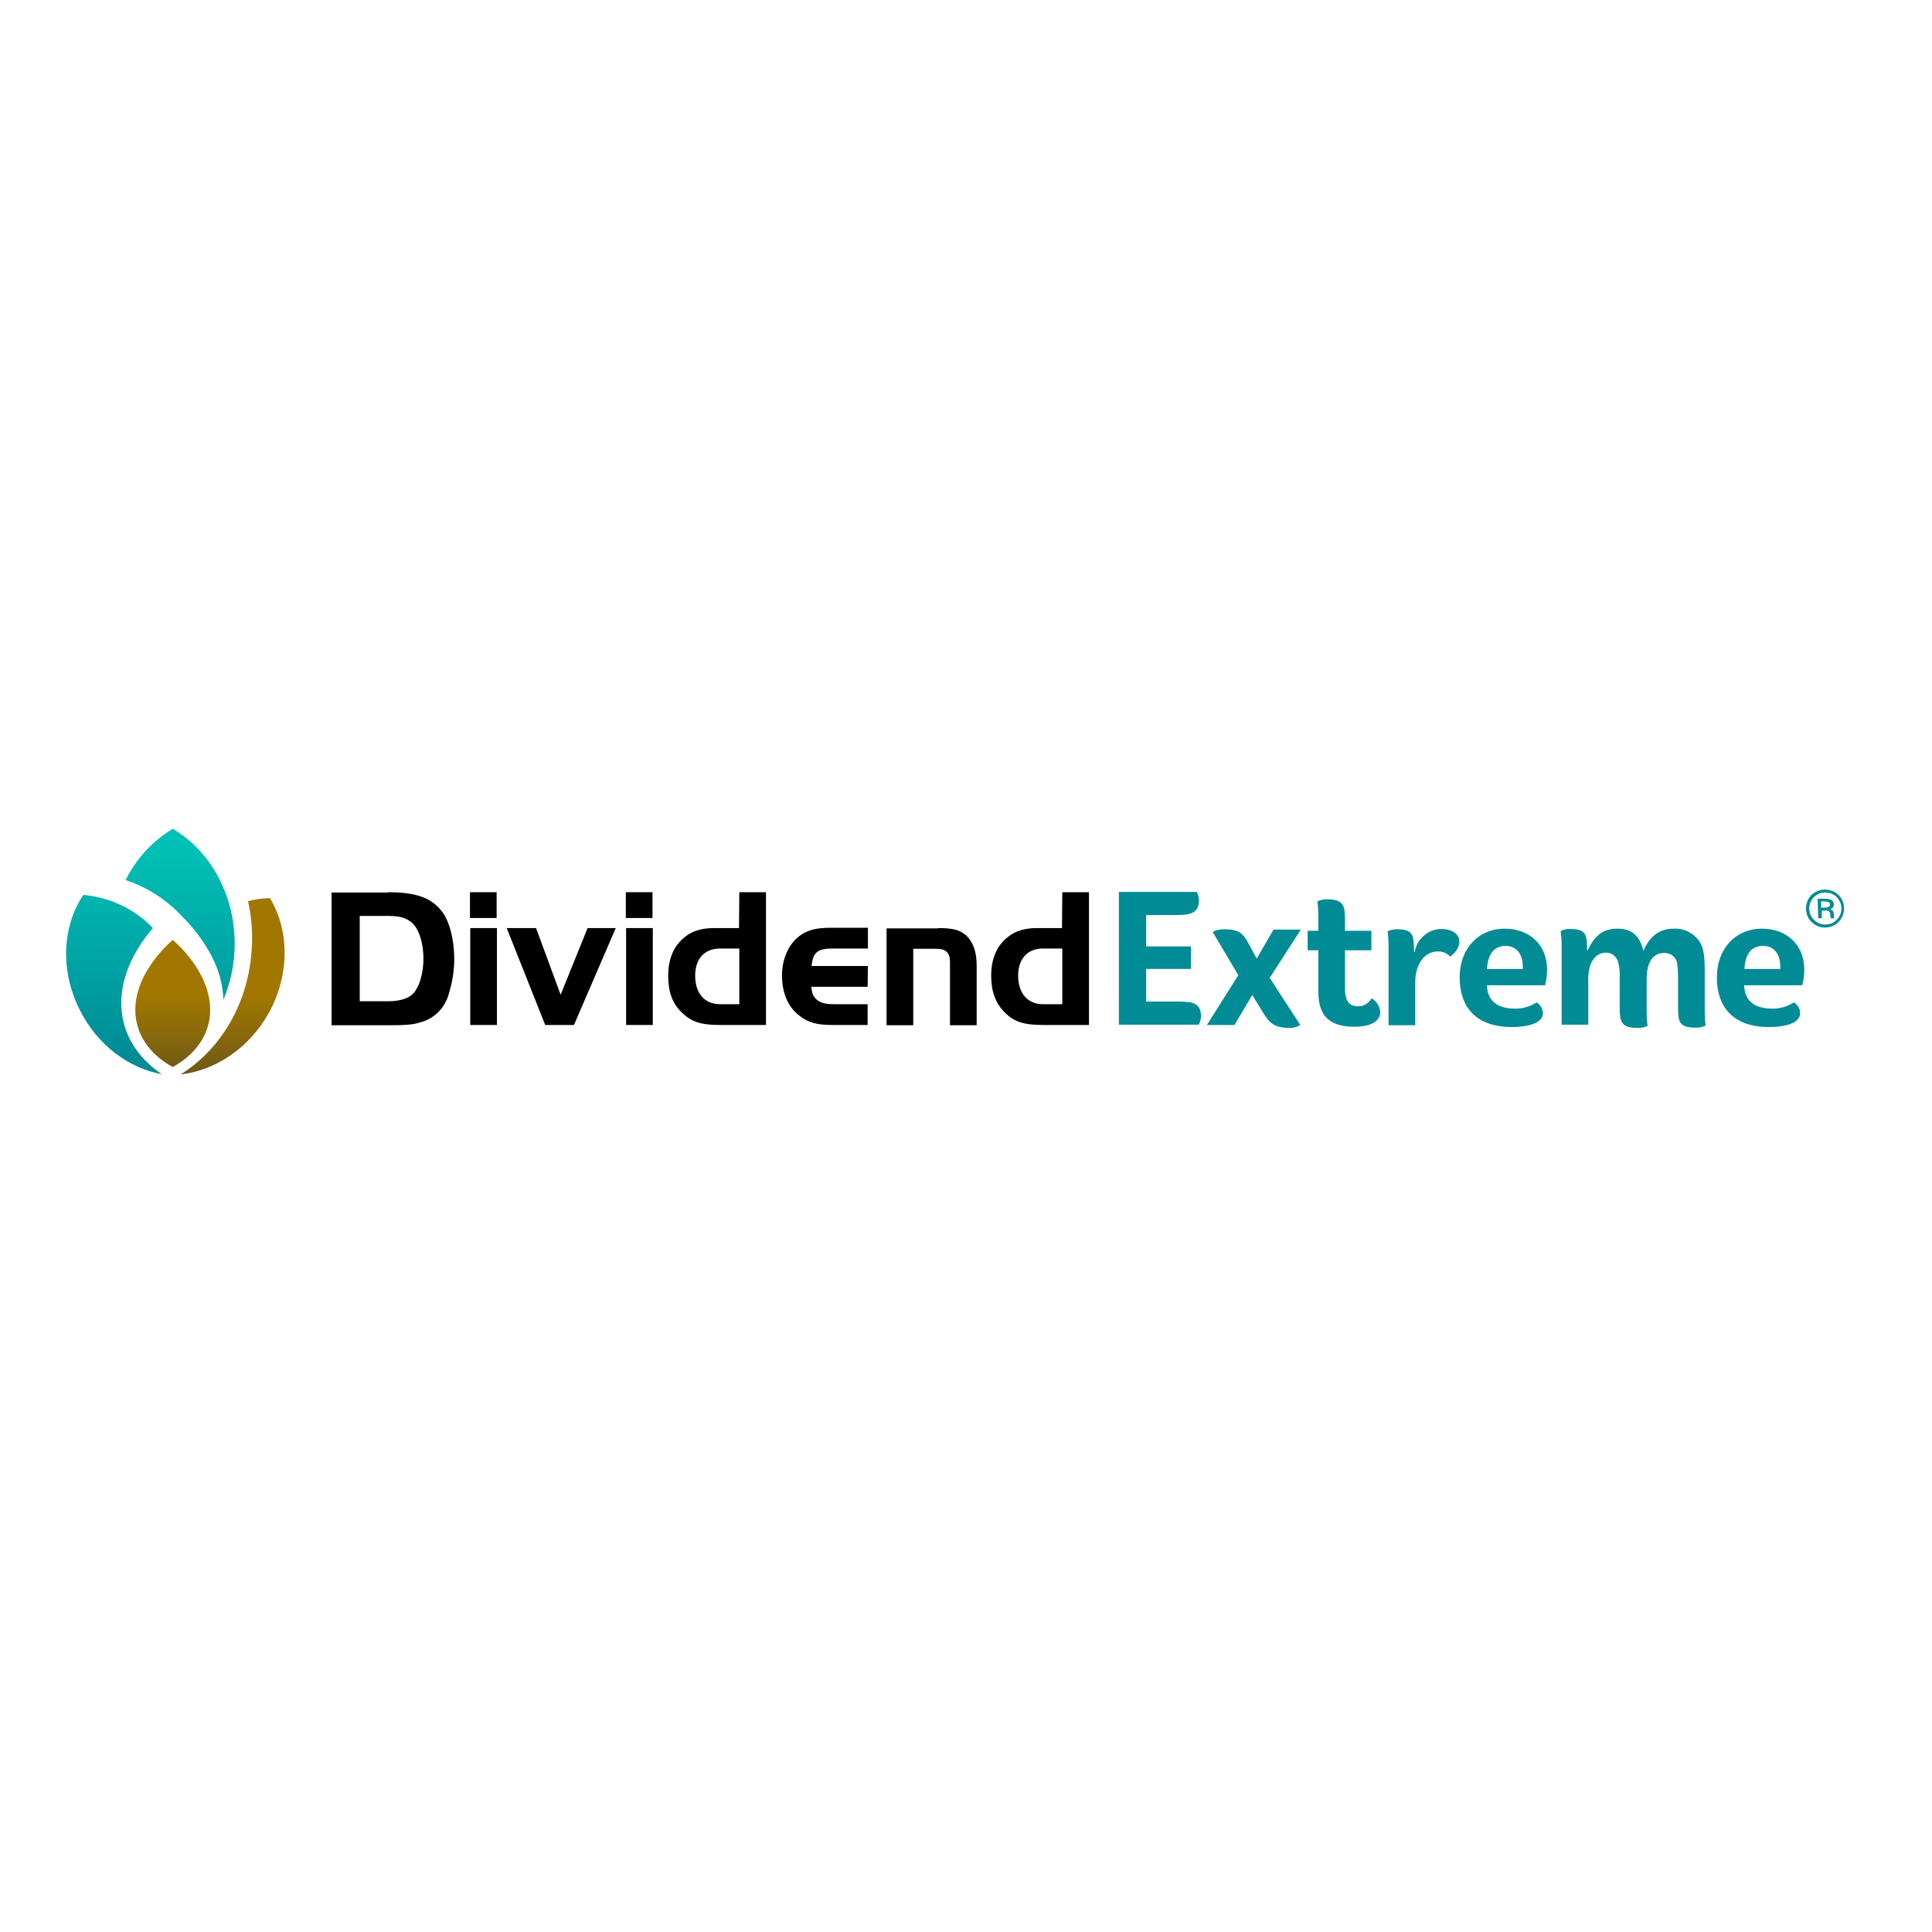 <?xml version="1.0" encoding="utf-8"?>
<!-- Generator: Adobe Illustrator 19.0.0, SVG Export Plug-In . SVG Version: 6.00 Build 0)  -->
<svg version="1.1" id="layer" xmlns="http://www.w3.org/2000/svg" xmlns:xlink="http://www.w3.org/1999/xlink" x="0px" y="0px"
	 viewBox="-153 -46 652 652" style="enable-background:new -153 -46 652 652;" xml:space="preserve">
<style type="text/css">
	.st0{fill:url(#SVGID_1_);}
	.st1{fill:url(#SVGID_2_);}
	.st2{fill:#008B95;}
</style>
<path d="M-22.1,255.1c9.3,0,14.5,1.8,18,6.2c2.7,3.2,4.4,9.7,4.4,16.4c0,4-0.7,8-1.9,11.9c-1.3,4.6-4.9,8.2-9.5,9.4
	c-2.4,0.8-5,1-11,1h-19v-44.8H-22.1z M-31.6,291.9h9.5c4.2,0,7.3-1,8.9-3c1.9-2.4,3.1-6.8,3.1-11.4c0-5.4-1.6-10.3-4.1-12.3
	c-1.9-1.5-4-2.1-7.9-2.1h-9.5V291.9z"/>
<path d="M5.6,255.1h9v8.7h-9V255.1z M14.7,267.2v32.7h-9v-32.7H14.7z"/>
<path d="M45.3,267.2h9.5l-14.1,32.7H31L18,267.2h9.9l8.3,22.5L45.3,267.2z"/>
<path d="M58.2,255.1h9v8.7h-9V255.1z M67.3,267.2v32.7h-9v-32.7H67.3z"/>
<path d="M96.5,255.1h9v44.8H90c-6.4,0-9.6-1-12.9-4.2c-3.3-3.1-4.6-7.2-4.6-12.4c0-5.8,1.9-10.3,5.9-13.3c2.4-1.9,5.6-2.8,9.6-2.8
	h8.4L96.5,255.1z M96.5,274.1H90c-5.3,0-8.4,3.5-8.4,9.2c0,5.9,3.2,9.6,8.4,9.6h6.5V274.1z"/>
<path d="M139.8,287h-19c0.2,2.5,0.8,3.7,2.4,4.8c1.3,0.8,2.7,1.1,5.6,1.1h11v7h-12c-5.1,0-8.1-0.8-11-3.1c-3.9-3-5.9-7.7-5.9-13.7
	c0-5.7,2.5-11,6.4-13.6c2.5-1.7,5.4-2.4,9.9-2.4h12.7v7h-12c-4.9,0-6.6,1.3-7,5.9h19L139.8,287z"/>
<path d="M163.5,267.2c5.2,0,7.4,0.6,9.7,2.6c2.2,2.2,3.4,5.4,3.4,10v20.2h-9v-21.2c0-3.3-1.3-4.6-4.6-4.6h-7.8v25.8h-9v-32.7H163.5z
	"/>
<path d="M205.5,255.1h9v44.8H199c-6.4,0-9.7-1-12.9-4.2s-4.6-7.2-4.6-12.4c0-5.8,1.9-10.3,5.9-13.3c2.4-1.9,5.6-2.8,9.6-2.8h8.4
	L205.5,255.1z M205.5,274.1H199c-5.3,0-8.4,3.5-8.4,9.2c0,5.9,3.2,9.6,8.4,9.6h6.5L205.5,274.1z"/>
<linearGradient id="SVGID_1_" gradientUnits="userSpaceOnUse" x1="-102.259" y1="318.97" x2="-102.259" y2="249.04" gradientTransform="matrix(1 0 0 -1 0 560)">
	<stop  offset="0" style="stop-color:#00C0B5"/>
	<stop  offset="1" style="stop-color:#008B95"/>
</linearGradient>
<path class="st0" d="M-98.4,316.5c-11.2-2-21.9-9.9-27.8-21.9c-6.6-13.3-5.7-28.1,1.3-38.6c8.9,0.8,17.3,4.7,23.5,11.2
	c-2.6,3-4.8,6.2-6.6,9.7C-116.1,292.7-111.7,307.5-98.4,316.5z M-91.5,263.3c3.9,3.9,7.3,8.4,9.9,13.3c2.4,4.6,3.8,9.6,4,14.8
	c2.5-6,3.8-12.4,3.8-18.9c0-16.9-8.5-31.6-20.9-38.8c-6.8,4.1-12.4,10.1-15.9,17.3C-103.3,253.4-96.7,257.7-91.5,263.3z"/>
<linearGradient id="SVGID_2_" gradientUnits="userSpaceOnUse" x1="-82.166" y1="269.518" x2="-82.166" y2="242.843" gradientTransform="matrix(1 0 0 -1 0 560)">
	<stop  offset="0" style="stop-color:#A17700"/>
	<stop  offset="1" style="stop-color:#6D5818"/>
</linearGradient>
<path class="st1" d="M-62.2,295.7c-6.7,12.1-18.2,19.6-29.9,20.9c13.7-8.4,23.3-24.5,24.1-43.3c0.3-5.1-0.2-10.2-1.3-15.2
	c2.4-0.6,4.9-1,7.4-1C-55.4,267.8-55.1,282.7-62.2,295.7z M-85.1,283.2c-2.4-4.6-5.7-8.6-9.6-12c-3.9,3.4-7.2,7.5-9.6,12
	c-6.5,12.7-2.2,24.4,9.6,30.9C-82.9,307.6-78.6,295.8-85.1,283.2L-85.1,283.2z"/>
<path class="st2" d="M244.9,292c4.8,0,7.4,0.7,7.4,4.9c0,1-0.3,2-0.7,2.9h-27V255h26.3c0.4,0.9,0.7,1.8,0.7,2.8c0,4.2-2.6,5-7.4,5
	h-10.4v10.6h15.1v7.6h-15.1v11L244.9,292z"/>
<path class="st2" d="M263.6,299.9h-9.3l10.6-16.8l-8.6-14.5c0.3-0.5,2.1-1,3.8-1c5.8,0,6.6,1.8,8.9,6l2.1,3.9l5.7-9.8h9.2L275.5,284
	l10.3,15.9c-1.1,0.7-2.3,1-3.5,1c-5.8,0-7.2-2.1-9.5-5.9l-3.2-5.2L263.6,299.9z"/>
<path class="st2" d="M291.9,274.7h-3.6v-6.6h3.6v-5.3c0-1.5-0.1-3-0.3-4.4v-0.2c0.9-0.5,2-0.7,3.1-0.7c5.8,0,6.2,2,6.2,7.4v3.2h8.9
	v6.6h-8.9v12.8c0,4.6,1.6,6.1,4.5,6.1c1.9,0,3.6-1.1,4.5-2.7l0,0c1.7,1,2.7,2.7,2.9,4.6c0,2.9-2.8,5-8.7,5
	c-8.4,0-12.2-3.6-12.2-11.9V274.7z"/>
<path class="st2" d="M315.6,299.9v-27.1c0-1.5-0.1-3-0.3-4.4v-0.1c0.9-0.5,2-0.7,3.1-0.7c5.5,0,5.8,1.9,5.8,7.7h0.2
	c0.8-4.5,4.6-7.8,9.1-7.8c3.2,0,6,1.5,6,4.3c0,2.4-1.9,4.1-3,5h-0.1c-1.1-1.1-2.6-1.8-4.2-1.7c-4.4,0-7.6,4.1-7.6,10.6v14.3H315.6z"
	/>
<path class="st2" d="M348.8,286.5c0.2,5.7,4,7.9,9.7,7.9c2.5,0,5-0.8,7.1-2.1l0,0c1.3,0.8,2,2.1,2.1,3.6c0,3.9-6.5,4.7-10.4,4.7
	c-12.4,0-17.7-6.9-17.7-16.8c0-9.6,6.3-16.4,15.2-16.4c8.4,0,14.3,5.5,14.3,13.8c0,1.8-0.2,3.6-0.7,5.3L348.8,286.5z M348.8,281
	h12.1v-0.7c0-4.6-2.3-7.1-5.9-7.1C351.7,273.3,349.2,275.3,348.8,281L348.8,281z"/>
<path class="st2" d="M393.6,283.9c0.1-2-0.1-3.9-0.7-5.8c-0.7-1.6-2.3-2.7-4-2.6c-2.5,0-4.6,1.9-5.4,4.8c-0.4,1.6-0.6,3.2-0.5,4.8
	v14.7H374v-27.1c0-1.5-0.1-3-0.3-4.4v-0.1c0.9-0.5,2-0.7,3.1-0.7c5.5,0,5.8,1.9,5.8,7.2h0.2c2.4-5.1,5.3-7.3,10.1-7.3
	c4.9,0,7.5,2.5,8.7,7.5c2.2-5.1,5.5-7.5,10.3-7.5c3.5-0.2,6.9,1.6,8.8,4.6c1.2,2,1.6,4.5,1.6,9.8v13.7c0,1.5,0.1,3,0.3,4.4v0.2
	c-1,0.5-2.1,0.7-3.1,0.7c-5.9,0-6.2-1.8-6.2-7.2v-10.1c0-1.5-0.1-3-0.3-4.5c-0.4-2.1-2.3-3.5-4.4-3.4c-3.8,0-5.9,3.1-5.9,9v11
	c0,1.5,0.1,3,0.3,4.4v0.2c-1,0.5-2.1,0.7-3.2,0.7c-5.8,0-6.2-2-6.2-7.4L393.6,283.9z"/>
<path class="st2" d="M435.6,286.5c0.2,5.7,4,7.9,9.7,7.9c2.5,0,5-0.8,7.1-2.1l0,0c1.3,0.8,2.1,2.1,2.1,3.6c0,3.9-6.5,4.7-10.4,4.7
	c-12.4,0-17.7-6.9-17.7-16.8c0-9.6,6.3-16.4,15.2-16.4c8.4,0,14.3,5.5,14.3,13.8c0,1.8-0.2,3.6-0.7,5.3L435.6,286.5z M435.7,281
	h12.1v-0.7c0-4.6-2.3-7.1-5.9-7.1C438.5,273.3,436,275.3,435.7,281L435.7,281z"/>
<path class="st2" d="M462.9,254.2c1.1,0,2.2,0.3,3.2,0.8c1,0.6,1.9,1.4,2.4,2.4c1.1,2,1.1,4.4,0,6.4c-0.6,1-1.4,1.8-2.4,2.4
	c-2,1.1-4.4,1.1-6.4,0c-1-0.6-1.8-1.4-2.4-2.4c-1.1-2-1.1-4.4,0-6.4c0.5-1,1.4-1.9,2.4-2.4C460.7,254.5,461.8,254.2,462.9,254.2z
	 M462.9,255.2c-0.9,0-1.8,0.2-2.6,0.7c-0.9,0.5-1.6,1.2-2,2c-1,1.7-1,3.7,0,5.4c0.5,0.8,1.2,1.5,2,2c0.8,0.5,1.7,0.7,2.7,0.7
	c0.9,0,1.9-0.2,2.7-0.7c0.8-0.5,1.5-1.2,2-2c1-1.7,1-3.7,0-5.4c-0.5-0.9-1.2-1.6-2-2C464.8,255.4,463.8,255.2,462.9,255.2z
	 M460.4,257.3h2.4c0.7,0,1.5,0.1,2.2,0.4c0.5,0.3,0.9,0.9,0.9,1.5c0,0.3-0.1,0.7-0.3,1c-0.2,0.3-0.6,0.5-0.9,0.6
	c0.4,0.2,0.7,0.4,0.9,0.7c0.2,0.4,0.3,0.9,0.3,1.4c0,0.2,0,0.4,0,0.6c0,0.1,0.1,0.3,0.2,0.4h-1.2c-0.1-0.2-0.2-0.5-0.2-0.8
	c0-0.4,0-0.8-0.2-1.2c-0.1-0.2-0.3-0.4-0.5-0.5c-0.4-0.1-0.9-0.2-1.3-0.1h-0.9v2.6h-1.2L460.4,257.3z M461.6,260.3h1.2
	c0.5,0,1-0.1,1.4-0.3c0.2-0.2,0.4-0.5,0.4-0.8c0-0.3-0.1-0.6-0.4-0.7c-0.5-0.2-1-0.3-1.5-0.3h-1.1L461.6,260.3z"/>
</svg>
